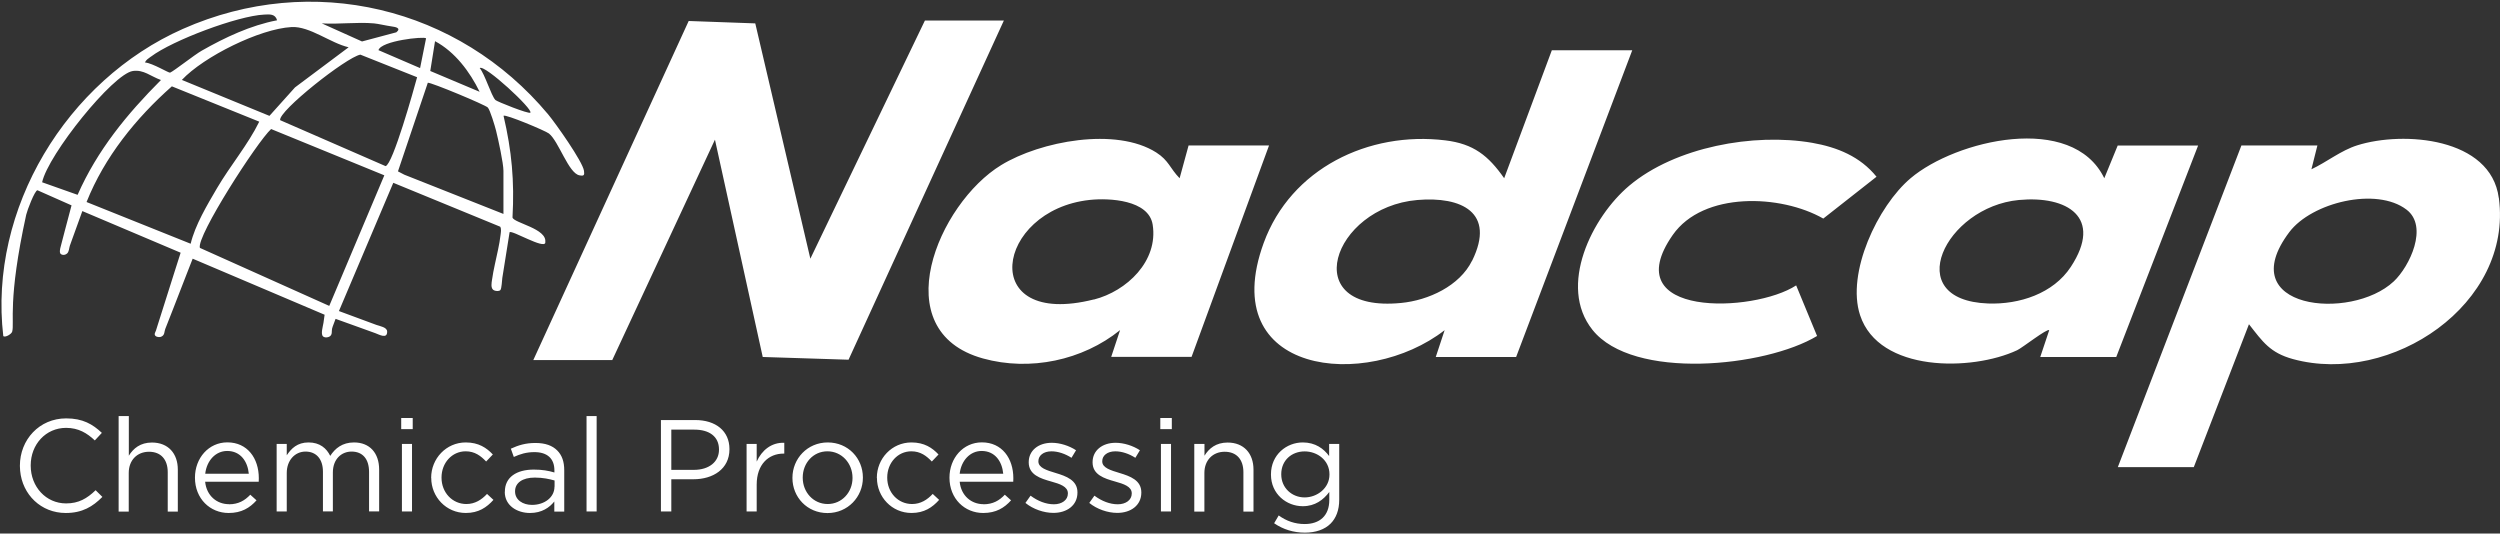 <?xml version="1.0" encoding="UTF-8"?>
<svg xmlns="http://www.w3.org/2000/svg" width="164" height="35" viewBox="0 0 164 35" fill="none">
  <rect x="0" y="0" width="164" height="35" fill="#333333" stroke="none"/>
  <path d="M85.461 29.024C86.291 29.024 86.834 29.433 87.191 29.917V29.122H87.853V32.782C87.853 33.467 87.645 33.991 87.288 34.348C86.897 34.74 86.303 34.942 85.6 34.942C84.862 34.942 84.177 34.734 83.583 34.325L83.883 33.813C84.39 34.181 84.955 34.377 85.588 34.377C86.568 34.377 87.202 33.835 87.202 32.798V32.274C86.816 32.787 86.274 33.207 85.461 33.207C84.401 33.207 83.375 32.412 83.375 31.133V31.116C83.376 29.819 84.407 29.024 85.461 29.024ZM54.3 29.024C55.637 29.024 56.606 30.067 56.606 31.323V31.34C56.606 32.59 55.62 33.656 54.284 33.657C52.947 33.657 51.984 32.608 51.984 31.358V31.34C51.984 30.09 52.964 29.024 54.3 29.024ZM4.342 27.446C5.431 27.446 6.083 27.831 6.682 28.396L6.22 28.892C5.713 28.414 5.149 28.068 4.336 28.068C3.005 28.068 2.014 29.151 2.014 30.529V30.545C2.014 31.934 3.017 33.024 4.336 33.024C5.16 33.024 5.702 32.706 6.273 32.158L6.716 32.597C6.088 33.231 5.402 33.652 4.313 33.652C2.692 33.651 1.467 32.451 1.321 30.881L1.305 30.569V30.551C1.305 28.851 2.573 27.446 4.342 27.446ZM14.915 29.019C16.229 29.019 16.978 30.062 16.978 31.369C16.978 31.427 16.978 31.496 16.972 31.6H13.457C13.55 32.533 14.235 33.075 15.019 33.075L15.025 33.081C15.635 33.081 16.062 32.834 16.419 32.453L16.828 32.822C16.385 33.317 15.843 33.652 15.001 33.652C13.786 33.652 12.789 32.718 12.789 31.335C12.789 30.05 13.688 29.019 14.915 29.019ZM35.124 29.059C35.775 29.059 36.236 29.232 36.553 29.549C36.87 29.866 37.014 30.286 37.014 30.851V33.56H36.363V32.897C36.052 33.289 35.55 33.652 34.767 33.652C33.937 33.652 33.113 33.179 33.113 32.269H33.119V32.251C33.119 31.301 33.892 30.805 35.015 30.805C35.579 30.805 35.977 30.88 36.369 30.995V30.857C36.368 30.068 35.89 29.659 35.055 29.659C34.531 29.659 34.121 29.786 33.706 29.976L33.511 29.434C34.001 29.209 34.473 29.059 35.124 29.059ZM64.412 29.019C65.726 29.019 66.475 30.062 66.475 31.369C66.475 31.427 66.475 31.496 66.469 31.6H62.955C63.047 32.533 63.732 33.075 64.516 33.075L64.522 33.081C65.132 33.081 65.559 32.834 65.916 32.453L66.326 32.822C65.882 33.317 65.34 33.652 64.498 33.652C63.283 33.652 62.286 32.718 62.285 31.335C62.285 30.05 63.185 29.019 64.412 29.019ZM30.554 29.024C31.395 29.024 31.92 29.376 32.33 29.814L31.891 30.275C31.54 29.906 31.148 29.606 30.548 29.606C29.649 29.606 28.964 30.367 28.964 31.323V31.34C28.964 32.302 29.667 33.063 30.594 33.064C31.159 33.064 31.597 32.781 31.949 32.401L32.37 32.792C31.926 33.288 31.39 33.651 30.56 33.651C29.264 33.651 28.289 32.596 28.289 31.352L28.284 31.358V31.34C28.284 30.09 29.264 29.024 30.554 29.024ZM59.791 29.024C60.633 29.024 61.158 29.376 61.567 29.814L61.128 30.275C60.777 29.906 60.385 29.606 59.785 29.606C58.887 29.606 58.202 30.367 58.202 31.323V31.34C58.202 32.302 58.904 33.063 59.831 33.064C60.396 33.064 60.834 32.781 61.186 32.401L61.607 32.792C61.163 33.288 60.627 33.651 59.797 33.651C58.501 33.651 57.527 32.596 57.527 31.352L57.521 31.358V31.34C57.521 30.09 58.501 29.024 59.791 29.024ZM68.994 29.047C69.535 29.047 70.134 29.238 70.589 29.537L70.29 30.032C69.88 29.768 69.408 29.607 68.976 29.607C68.452 29.607 68.118 29.884 68.118 30.252V30.269C68.118 30.689 68.665 30.851 69.258 31.03C69.944 31.237 70.681 31.502 70.681 32.297V32.315C70.681 33.156 69.984 33.646 69.103 33.646C68.469 33.646 67.766 33.398 67.27 32.994V32.989L67.605 32.516C68.083 32.873 68.619 33.081 69.137 33.081C69.656 33.081 70.053 32.805 70.053 32.378V32.361C70.053 31.917 69.529 31.745 68.947 31.583C68.249 31.387 67.484 31.145 67.484 30.332V30.316C67.484 29.555 68.118 29.047 68.994 29.047ZM73.183 29.047C73.725 29.047 74.324 29.238 74.779 29.537L74.479 30.032C74.07 29.768 73.597 29.607 73.165 29.607C72.641 29.607 72.307 29.884 72.307 30.252V30.269C72.307 30.689 72.854 30.851 73.448 31.03C74.133 31.237 74.87 31.502 74.871 32.297V32.315C74.871 33.156 74.174 33.646 73.292 33.646C72.659 33.646 71.955 33.398 71.459 32.994V32.989L71.794 32.516C72.272 32.873 72.808 33.081 73.327 33.081C73.845 33.081 74.243 32.805 74.243 32.378V32.361C74.242 31.917 73.718 31.745 73.136 31.583C72.439 31.387 71.673 31.145 71.673 30.332V30.316C71.673 29.555 72.307 29.047 73.183 29.047ZM80.53 29.031C81.601 29.031 82.229 29.751 82.229 30.805V33.56H81.567V30.972C81.567 30.148 81.123 29.635 80.339 29.635C79.556 29.635 79.008 30.194 79.008 31.024V33.56H78.345V29.128L78.351 29.122H79.014V29.895C79.308 29.417 79.769 29.031 80.53 29.031ZM8.451 29.895C8.744 29.417 9.206 29.03 9.966 29.03C11.038 29.03 11.665 29.751 11.665 30.805V33.559H11.003V30.972C11.003 30.148 10.559 29.635 9.776 29.635C8.992 29.635 8.445 30.194 8.445 31.024V33.559H7.782V27.301L7.787 27.295H8.451V29.895ZM27.028 33.554H26.366V29.122H27.028V33.554ZM45.605 27.555C46.959 27.555 47.852 28.276 47.852 29.457V29.474C47.852 30.77 46.768 31.439 45.495 31.439H44.038V33.554H43.357V27.555H45.605ZM76.819 33.554H76.157V29.122H76.819V33.554ZM23.225 29.024C24.245 29.024 24.872 29.71 24.872 30.805V33.547H24.21V30.96C24.21 30.102 23.783 29.623 23.063 29.623C22.395 29.624 21.837 30.119 21.836 30.994V33.547H21.185V30.943C21.185 30.113 20.747 29.623 20.044 29.623C19.341 29.623 18.811 30.206 18.811 31.024V33.553H18.148V29.122H18.811V29.866C19.105 29.428 19.497 29.024 20.24 29.024C20.983 29.024 21.422 29.41 21.663 29.906C21.98 29.416 22.453 29.024 23.225 29.024ZM39.14 33.553H38.477V27.295H39.14V33.553ZM51.449 29.756H51.397C50.429 29.756 49.639 30.453 49.639 31.79V33.553H48.976V29.122H49.639V30.281C49.968 29.543 50.607 29.013 51.449 29.047V29.756ZM35.083 31.329C34.26 31.329 33.788 31.687 33.788 32.223V32.24C33.788 32.798 34.3 33.121 34.9 33.121C35.712 33.121 36.374 32.632 36.374 31.929H36.38V31.52C36.052 31.428 35.625 31.329 35.083 31.329ZM54.278 29.606C53.339 29.606 52.659 30.384 52.659 31.323V31.34C52.659 32.291 53.361 33.063 54.294 33.064C55.228 33.064 55.925 32.291 55.925 31.358V31.34C55.925 30.39 55.217 29.606 54.278 29.606ZM85.582 29.612C84.741 29.612 84.05 30.194 84.05 31.104V31.121C84.05 32.014 84.758 32.631 85.582 32.631C86.406 32.631 87.213 32.02 87.213 31.133V31.11C87.213 30.2 86.424 29.612 85.582 29.612ZM14.904 29.583C14.143 29.583 13.561 30.217 13.463 31.076H16.321C16.246 30.269 15.779 29.583 14.904 29.583ZM64.395 29.583C63.634 29.583 63.053 30.217 62.955 31.076H65.812C65.737 30.269 65.271 29.583 64.395 29.583ZM44.038 30.823H45.518C46.515 30.823 47.166 30.293 47.166 29.503V29.486C47.166 28.627 46.52 28.184 45.552 28.184H44.038V30.823ZM154.643 9.531C157.668 8.58 163.395 9.024 163.919 12.977L163.925 12.983C164.853 19.955 156.85 25.313 150.419 23.556C148.91 23.141 148.436 22.421 147.532 21.269L143.913 30.644H138.929L147.037 9.542H152.021L151.629 11.104C152.638 10.631 153.56 9.871 154.643 9.531ZM27.074 28.149H26.319V27.422H27.074V28.149ZM76.871 28.149H76.116V27.422H76.871V28.149ZM101.803 3.296H107.076L99.458 23.418H94.186L94.768 21.66C89.634 25.648 79.74 24.605 82.898 15.939C84.678 11.058 89.784 8.592 94.814 9.208C96.669 9.433 97.637 10.211 98.674 11.692L101.803 3.29V3.296ZM65.68 10.828C68.25 9.26 73.206 8.321 75.851 10.003C76.68 10.533 76.749 11.046 77.383 11.692L77.971 9.542H83.249L78.166 23.412H72.895L73.477 21.655C71.017 23.642 67.565 24.369 64.488 23.516C57.994 21.718 61.543 13.351 65.68 10.828ZM106.885 12.176C109.904 9.641 115.045 8.707 118.882 9.369C120.53 9.658 122.028 10.269 123.1 11.594L119.603 14.342V14.336C116.831 12.752 111.737 12.545 109.732 15.414C105.941 20.848 115.044 20.543 117.828 18.722L119.2 22.04C115.806 24.086 107.122 24.968 104.465 21.637C102.178 18.768 104.436 14.233 106.885 12.176ZM125.336 11.692C128.298 9.185 135.944 7.365 138.041 11.692L138.923 9.542V9.548H144.196L138.826 23.418H133.841L134.429 21.66C134.297 21.528 132.671 22.812 132.326 22.974C129.358 24.363 123.262 24.438 122.023 20.681C121.107 17.909 123.176 13.518 125.336 11.692ZM55.665 23.597L50.035 23.418L46.901 9.162L40.165 23.619H34.985L45.178 1.377L49.546 1.534L53.159 16.97L60.673 1.349H65.853L55.665 23.597ZM11.999 1.896C20.464 -1.855 30.069 0.45 35.958 7.502C36.448 8.09 38.223 10.596 38.31 11.207C38.35 11.495 38.31 11.559 38.01 11.501C37.296 11.369 36.656 9.272 36.011 8.759C35.775 8.575 33.147 7.474 33.032 7.595C33.573 9.906 33.752 11.882 33.62 14.268C33.707 14.631 35.907 14.994 35.769 15.893L35.775 15.915C35.706 16.371 33.573 15.069 33.429 15.236C33.417 15.324 33.002 17.915 32.951 18.238C32.933 18.358 32.911 18.933 32.825 19.027C32.779 19.073 32.709 19.09 32.646 19.09C32.542 19.09 32.433 19.073 32.352 19.01C32.185 18.872 32.248 18.543 32.277 18.353C32.369 17.684 32.542 17.027 32.674 16.37C32.738 16.054 32.801 15.737 32.835 15.42C32.853 15.265 32.905 15.016 32.813 14.872L25.8 11.992L22.234 20.405L23.697 20.946L24.694 21.315C24.919 21.395 25.385 21.465 25.397 21.741C25.414 22.259 24.889 21.955 24.624 21.857L23.535 21.464C23.029 21.28 22.521 21.102 22.014 20.917C21.968 21.067 21.818 21.407 21.784 21.557C21.743 21.735 21.818 21.949 21.628 22.07C21.594 22.093 21.559 22.104 21.519 22.116C21.415 22.144 21.3 22.145 21.207 22.081C21.012 21.943 21.19 21.384 21.219 21.182L21.294 20.646L12.639 16.97C12.512 17.287 12.392 17.609 12.265 17.926C11.96 18.71 11.659 19.488 11.354 20.272L10.968 21.257C10.922 21.366 10.882 21.47 10.841 21.579C10.772 21.758 10.812 21.96 10.611 22.07C10.582 22.087 10.553 22.098 10.525 22.104C10.41 22.133 10.179 22.098 10.15 21.948C10.133 21.868 10.208 21.759 10.231 21.684C10.265 21.574 10.3 21.464 10.334 21.355L10.652 20.353L11.435 17.88C11.573 17.442 11.712 17.011 11.85 16.578L5.402 13.847C5.408 13.847 5.177 14.464 5.165 14.504L4.74 15.679L4.583 16.117C4.526 16.29 4.538 16.498 4.4 16.63C4.302 16.722 4.14 16.751 4.025 16.688C3.996 16.671 3.967 16.647 3.95 16.613C3.909 16.52 3.932 16.399 3.95 16.301C3.967 16.209 3.996 16.117 4.019 16.031L4.249 15.149C4.399 14.59 4.543 14.031 4.693 13.472L2.457 12.481C2.279 12.493 1.783 13.801 1.72 14.083C0.481 19.747 0.965 21.182 0.798 21.758C0.758 21.908 0.36 22.156 0.216 22.052C-0.763 13.709 4.376 5.272 11.999 1.896ZM17.785 8.465C16.868 9.302 12.876 15.5 13.112 16.261L21.599 20.067L25.212 11.501L17.785 8.465ZM75.615 14.735C75.355 13.11 72.768 12.977 71.477 13.116C65.283 13.79 64.078 21.574 71.753 19.644L71.759 19.65C73.914 19.102 75.995 17.126 75.615 14.735ZM157.87 13.754C155.899 12.245 151.647 13.277 150.177 15.23C146.386 20.272 154.221 21.095 157.028 18.462L157.023 18.468C158.083 17.471 159.316 14.855 157.87 13.754ZM96.572 17.103C98.133 13.928 95.863 12.873 92.976 13.12C87.404 13.599 85.035 20.549 91.915 19.874C93.702 19.701 95.748 18.762 96.566 17.103H96.572ZM135.846 17.506C137.978 14.256 135.616 12.821 132.435 13.12C127.612 13.576 124.627 19.695 130.418 19.909C132.464 19.983 134.694 19.263 135.846 17.506ZM11.274 5.664C8.911 7.756 6.854 10.303 5.678 13.253L12.507 15.989C12.801 14.762 13.585 13.455 14.236 12.343C15.117 10.845 16.264 9.496 17.007 7.981L11.274 5.664ZM26.106 11.242L26.526 11.461L33.026 14.034V11.207C33.026 10.706 32.685 9.15 32.541 8.569C32.466 8.269 32.15 7.214 32 7.053C31.839 6.88 28.275 5.395 28.065 5.428L26.106 11.242ZM10.559 5.249C9.879 5.007 9.424 4.553 8.715 4.657C7.413 4.847 3.161 10.131 2.763 11.957L5.091 12.781C6.382 9.854 8.329 7.485 10.559 5.249ZM23.639 3.584C22.717 3.758 18.24 7.301 18.378 7.883L25.293 10.897C25.772 10.791 27.148 5.862 27.362 5.066L23.639 3.584ZM19.122 1.775C17.035 1.89 13.371 3.711 11.93 5.243L17.675 7.601L19.352 5.734L22.872 3.1H22.868C21.692 2.835 20.314 1.706 19.122 1.775ZM31.47 4.466C31.816 4.887 32.219 6.258 32.495 6.558C32.593 6.662 34.668 7.485 34.789 7.393C35.022 7.206 31.77 4.19 31.47 4.466ZM28.226 4.657L31.464 6.022C30.819 4.702 29.845 3.4 28.538 2.702L28.226 4.657ZM17.329 0.957C15.595 1.038 11.313 2.651 9.908 3.711H9.903C9.678 3.878 9.631 3.89 9.504 4.091C10.04 4.155 11.078 4.801 11.159 4.766C11.424 4.651 12.755 3.596 13.233 3.325C14.748 2.461 16.448 1.66 18.177 1.331C18.056 0.899 17.687 0.94 17.329 0.957ZM27.95 2.513C27.806 2.375 25.006 2.674 24.827 3.29L27.558 4.466L27.95 2.513ZM24.527 1.534C23.432 1.436 22.222 1.603 21.11 1.534L23.748 2.72L25.997 2.12C26.335 1.85 25.973 1.769 25.703 1.735C25.328 1.683 24.798 1.557 24.533 1.534H24.527Z" fill="white"></path>
</svg>
